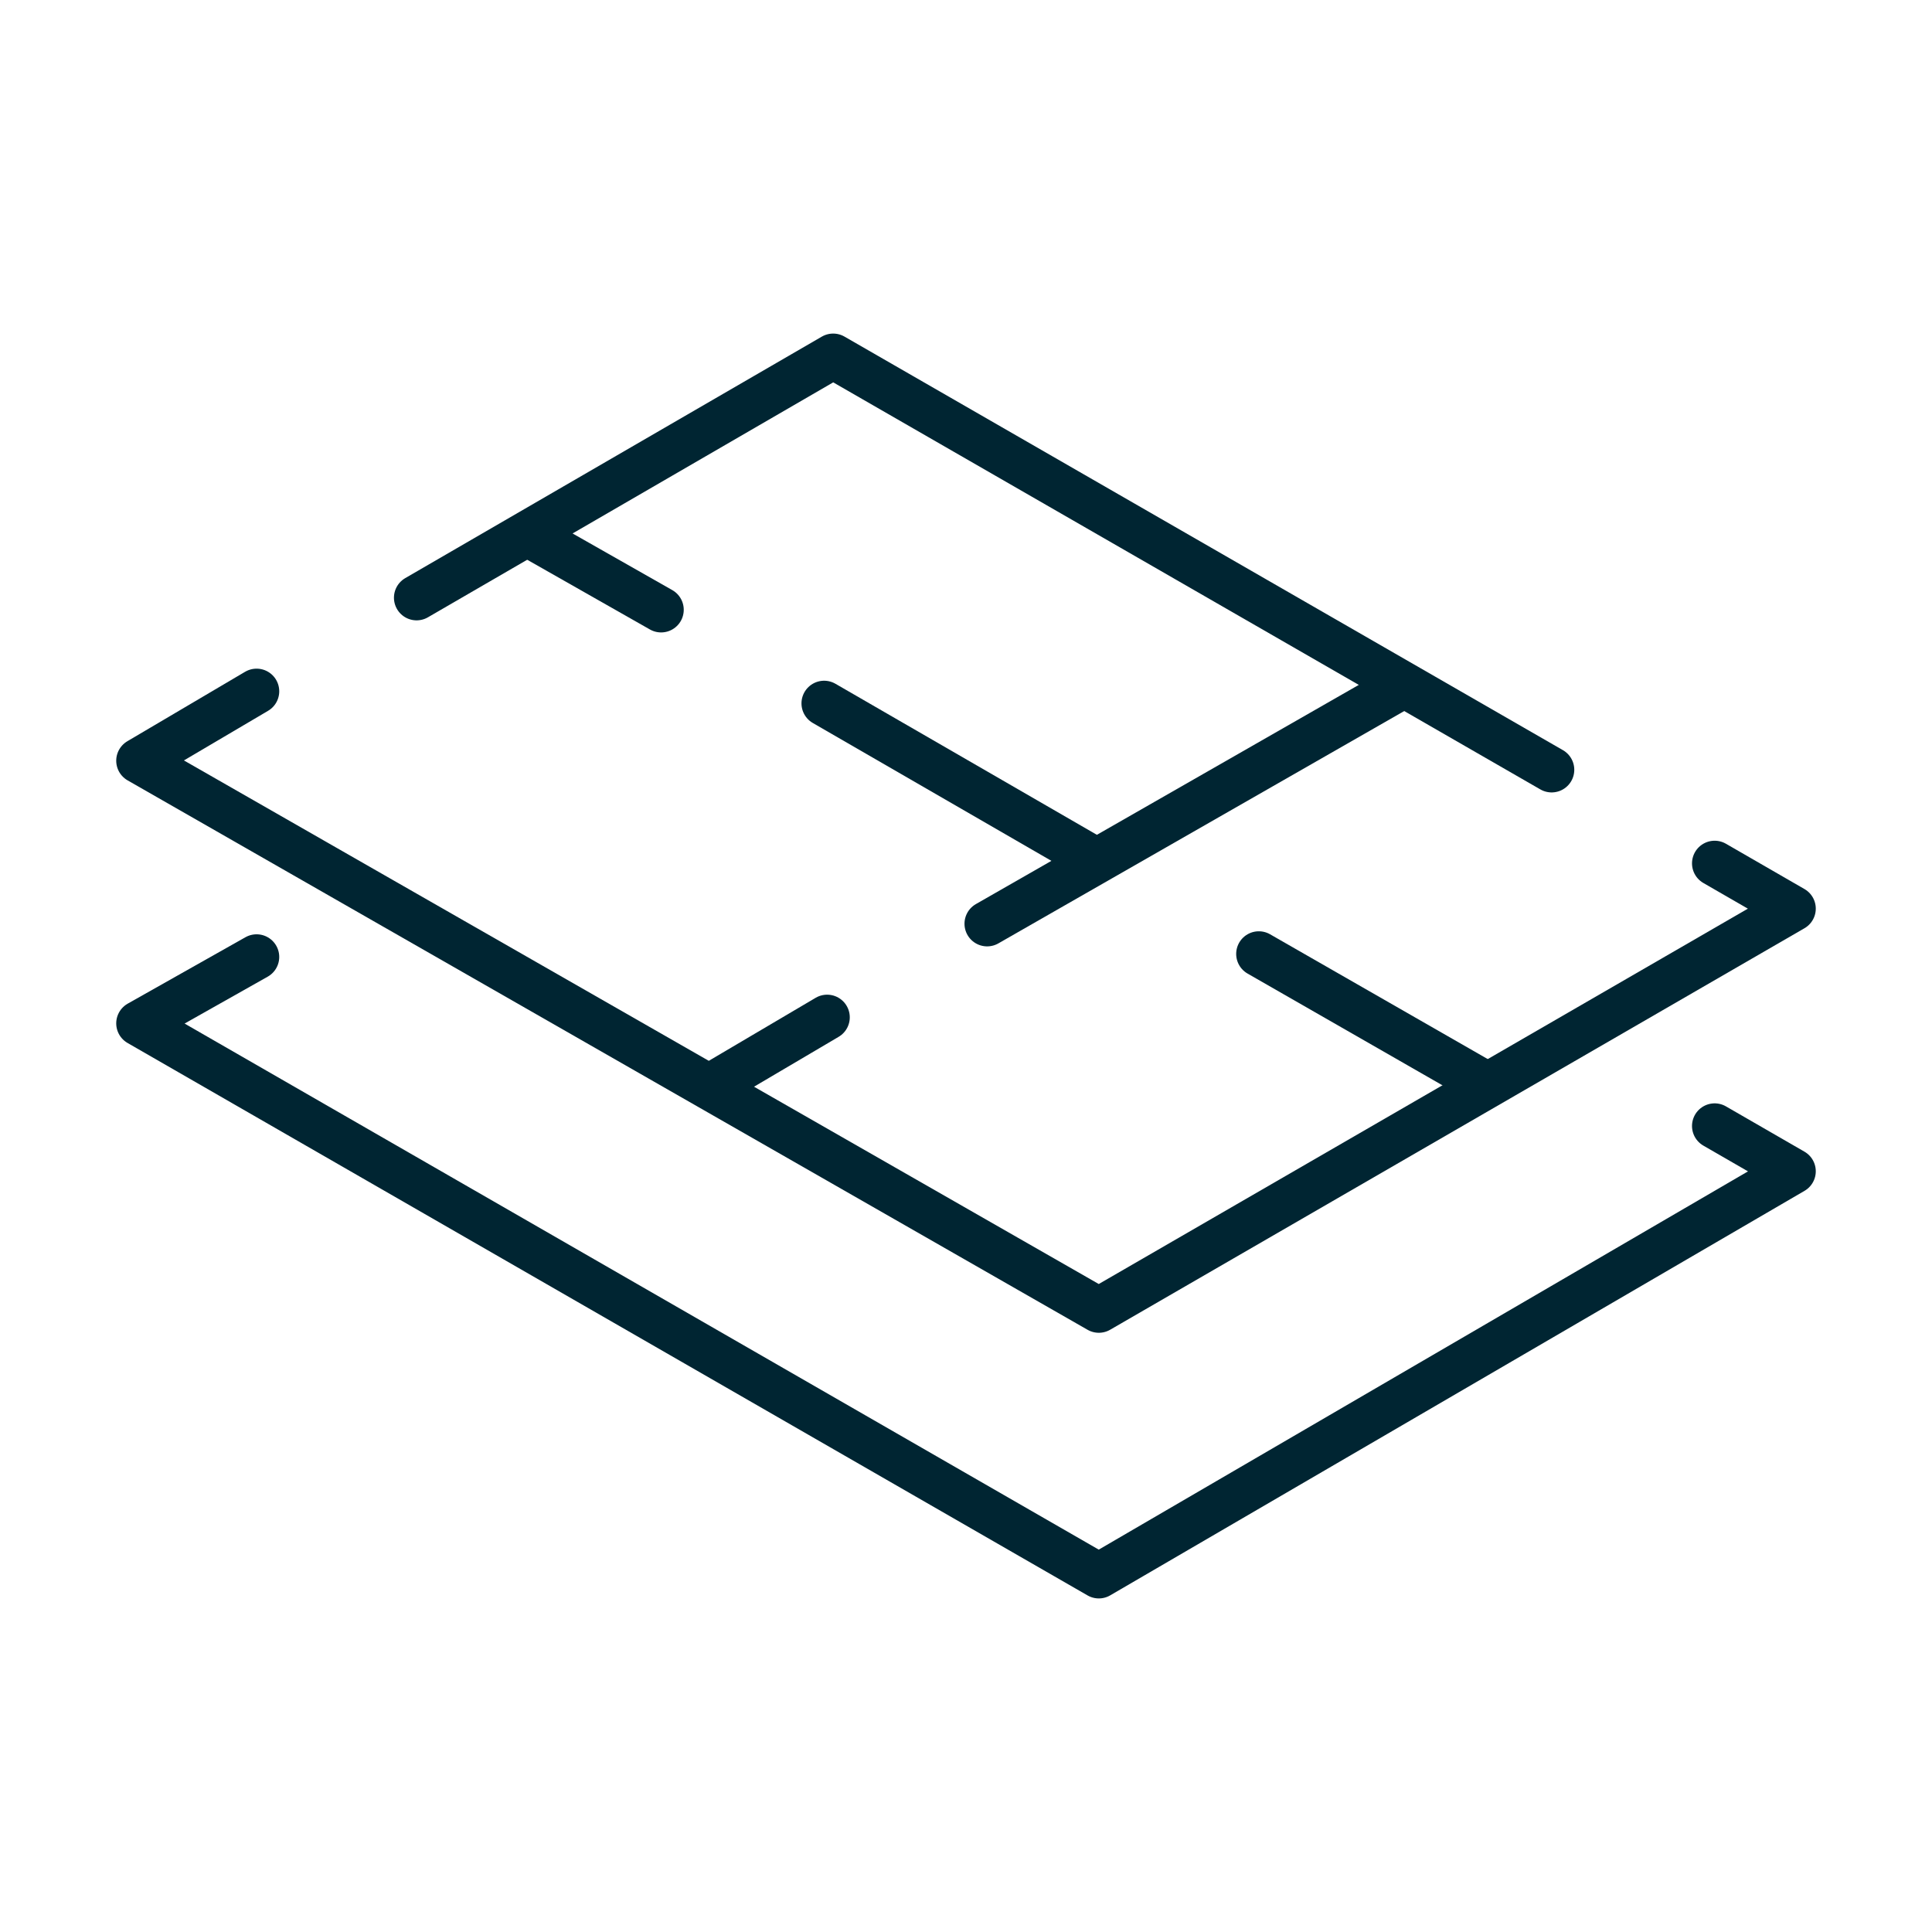 <?xml version="1.0" encoding="UTF-8"?>
<svg id="Layer_1" xmlns="http://www.w3.org/2000/svg" version="1.1" viewBox="0 0 64 64">
  <!-- Generator: Adobe Illustrator 29.2.1, SVG Export Plug-In . SVG Version: 2.1.0 Build 116)  -->
  <defs>
    <style>
      .st0, .st1 {
        fill: none;
      }

      .st1 {
        stroke: #002532;
        stroke-linecap: round;
        stroke-linejoin: round;
        stroke-width: 1.5px;
      }
    </style>
  </defs>
  <rect class="st0" width="64" height="64"/>
  <polyline class="st1" points="56.8 28.6 59.4 30.1 36.4 43.4 4.6 25.2 8.5 22.9"/>
  <polyline class="st1" points="56.8 37.3 59.4 38.8 36.4 52.2 4.6 33.9 8.5 31.7"/>
  <polyline class="st1" points="13.8 19.8 27.6 11.8 51.4 25.5"/>
  <line class="st1" x1="23.5" y1="36" x2="27.4" y2="33.7"/>
  <line class="st1" x1="32.7" y1="30.6" x2="46.5" y2="22.7"/>
  <line class="st1" x1="49.2" y1="35.9" x2="41.7" y2="31.6"/>
  <line class="st1" x1="36.3" y1="28.5" x2="27.3" y2="23.3"/>
  <line class="st1" x1="21.9" y1="20.2" x2="17.5" y2="17.7"/>
</svg>